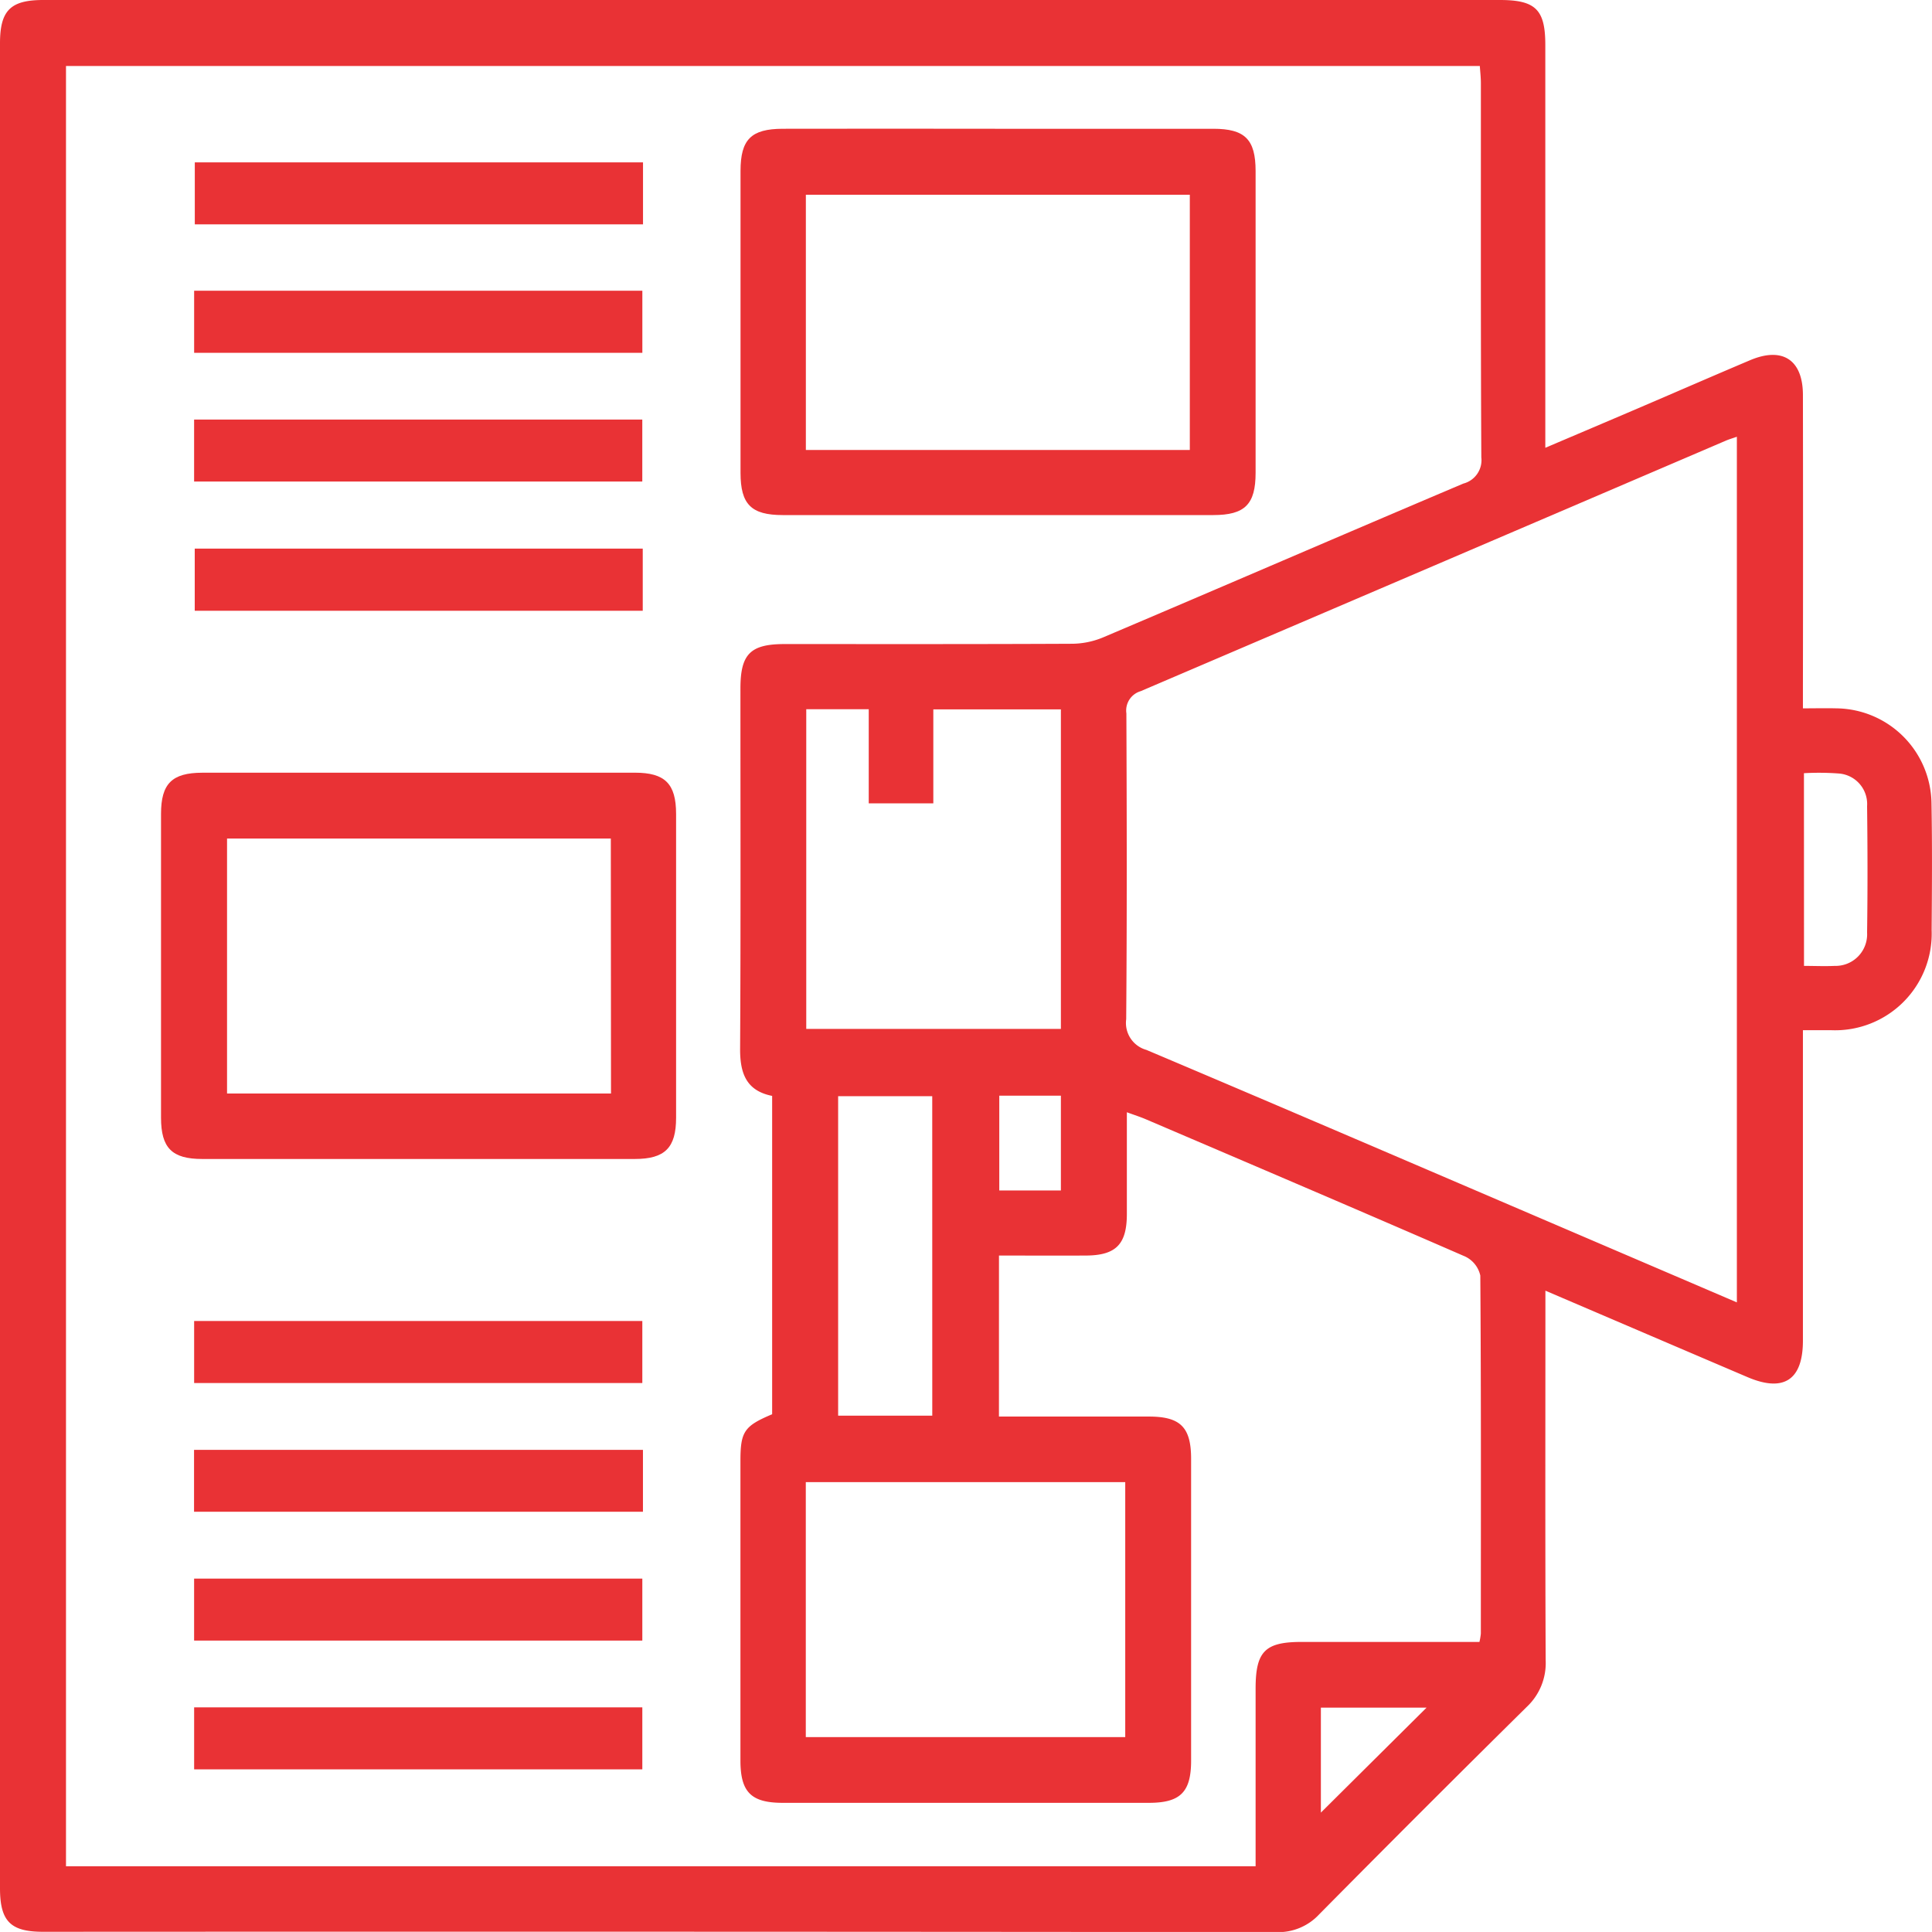 <svg xmlns="http://www.w3.org/2000/svg" xmlns:xlink="http://www.w3.org/1999/xlink" width="64.407" height="64.406" viewBox="0 0 64.407 64.406">
  <defs>
    <clipPath id="clip-path">
      <rect id="Rectangle_39996" data-name="Rectangle 39996" width="64.407" height="64.406" transform="translate(0 0)" fill="none"/>
    </clipPath>
  </defs>
  <g id="Group_41996" data-name="Group 41996" transform="translate(0 0)">
    <g id="Group_41995" data-name="Group 41995" clip-path="url(#clip-path)">
      <path id="Path_30158" data-name="Path 30158" d="M51.519,14.927c1.071-.456,2.072-.88,3.071-1.308,1.252-.536,2.5-1.081,3.753-1.611,1.081-.457,1.759-.013,1.761,1.159q.008,4.828,0,9.658v.789c.412,0,.764-.009,1.115,0a3.207,3.207,0,0,1,3.171,3.166c.026,1.408.016,2.816.005,4.225a3.221,3.221,0,0,1-3.342,3.339c-.288,0-.575,0-.949,0V35.1q0,4.8,0,9.591c0,1.314-.64,1.734-1.85,1.217-2.213-.944-4.424-1.892-6.735-2.881v.787c0,3.845-.009,7.691.009,11.536A2,2,0,0,1,50.9,56.9q-3.484,3.441-6.926,6.922a1.854,1.854,0,0,1-1.424.589Q21.989,64.389,1.433,64.4C.347,64.4,0,64.046,0,62.945q0-30.751,0-61.5C0,.348.349,0,1.443,0Q25.723,0,50,0c1.194,0,1.516.32,1.516,1.5q0,6.3,0,12.609v.815m-18.214,32.3c1.7,0,3.35,0,5,0,1.05,0,1.406.356,1.406,1.409q0,5.03,0,10.06c0,1.051-.358,1.408-1.408,1.408q-6.1,0-12.207,0c-1.052,0-1.408-.356-1.409-1.407q0-5,0-9.993c0-.978.127-1.162,1.057-1.554V36.534c-.876-.174-1.073-.77-1.068-1.582.023-4,.01-8,.011-12,0-1.147.33-1.48,1.469-1.481,3.2,0,6.393.006,9.59-.01a2.738,2.738,0,0,0,1.03-.212c4.006-1.7,8-3.429,12.01-5.128a.806.806,0,0,0,.6-.874c-.023-4.158-.013-8.316-.015-12.474,0-.194-.023-.387-.035-.573H2.2V62.216H41.858v-.688q0-2.616,0-5.232c0-1.24.311-1.558,1.527-1.559h5.935a2.145,2.145,0,0,0,.047-.276c0-3.979.011-7.958-.018-11.937a.922.922,0,0,0-.5-.633c-3.54-1.542-7.092-3.056-10.643-4.575-.189-.081-.387-.144-.64-.237,0,1.2,0,2.3,0,3.391,0,1.013-.365,1.381-1.363,1.386-.955.005-1.91,0-2.9,0Zm24.6-3.8V14.56c-.16.056-.265.086-.365.129q-9.753,4.18-19.511,8.353a.672.672,0,0,0-.476.74c.014,3.4.021,6.8-.006,10.194A.932.932,0,0,0,38.216,35c4.646,1.965,9.279,3.959,13.916,5.945,1.9.815,3.809,1.632,5.778,2.476M26.863,57.91H37.512v-8.5H26.863Zm.015-34.266V34.3h8.489V23.648H31.114v3.134H28.961V23.644Zm4.2,12.9H27.941V47.194h3.138ZM60.14,32.2c.362,0,.692.016,1.019,0a1.053,1.053,0,0,0,1.084-1.112c.02-1.4.017-2.809,0-4.212a1.021,1.021,0,0,0-.961-1.091,8.864,8.864,0,0,0-1.144-.009ZM44.034,60.427l3.524-3.5H44.034Zm-8.667-23.9H33.313v3.16h2.054Z" fill="#e93235"/>
      <path id="Path_30159" data-name="Path 30159" d="M33.272,4.293q3.588,0,7.177,0c1.054,0,1.408.355,1.409,1.407q0,5.031,0,10.062c0,1.052-.357,1.408-1.408,1.409q-7.177,0-14.354,0c-1.053,0-1.408-.357-1.409-1.408q0-5.031,0-10.062c0-1.053.354-1.406,1.408-1.408q3.588-.006,7.177,0m6.393,2.2h-12.8V15h12.8Z" fill="#e93235"/>
      <path id="Path_30160" data-name="Path 30160" d="M13.988,25.759q3.588,0,7.177,0c1.006,0,1.373.369,1.374,1.375q0,5.065,0,10.129c0,1-.372,1.374-1.377,1.374q-7.211,0-14.421,0c-1.008,0-1.372-.366-1.373-1.376q0-5.064,0-10.128c0-1.008.365-1.371,1.375-1.373q3.621,0,7.244,0m6.376,2.195H7.569v8.5h12.8Z" fill="#e93235"/>
      <rect id="Rectangle_39988" data-name="Rectangle 39988" width="14.942" height="2.066" transform="translate(6.494 5.413)" fill="#e93235"/>
      <rect id="Rectangle_39989" data-name="Rectangle 39989" width="14.942" height="2.07" transform="translate(6.472 9.692)" fill="#e93235"/>
      <rect id="Rectangle_39990" data-name="Rectangle 39990" width="14.941" height="2.066" transform="translate(6.471 13.987)" fill="#e93235"/>
      <rect id="Rectangle_39991" data-name="Rectangle 39991" width="14.935" height="2.072" transform="translate(6.492 18.289)" fill="#e93235"/>
      <rect id="Rectangle_39992" data-name="Rectangle 39992" width="14.941" height="2.068" transform="translate(6.472 44.038)" fill="#e93235"/>
      <rect id="Rectangle_39993" data-name="Rectangle 39993" width="14.965" height="2.063" transform="translate(6.469 48.334)" fill="#e93235"/>
      <rect id="Rectangle_39994" data-name="Rectangle 39994" width="14.942" height="2.066" transform="translate(6.471 52.626)" fill="#e93235"/>
      <rect id="Rectangle_39995" data-name="Rectangle 39995" width="14.941" height="2.067" transform="translate(6.472 56.918)" fill="#e93235"/>
    </g>
  </g>
</svg>
